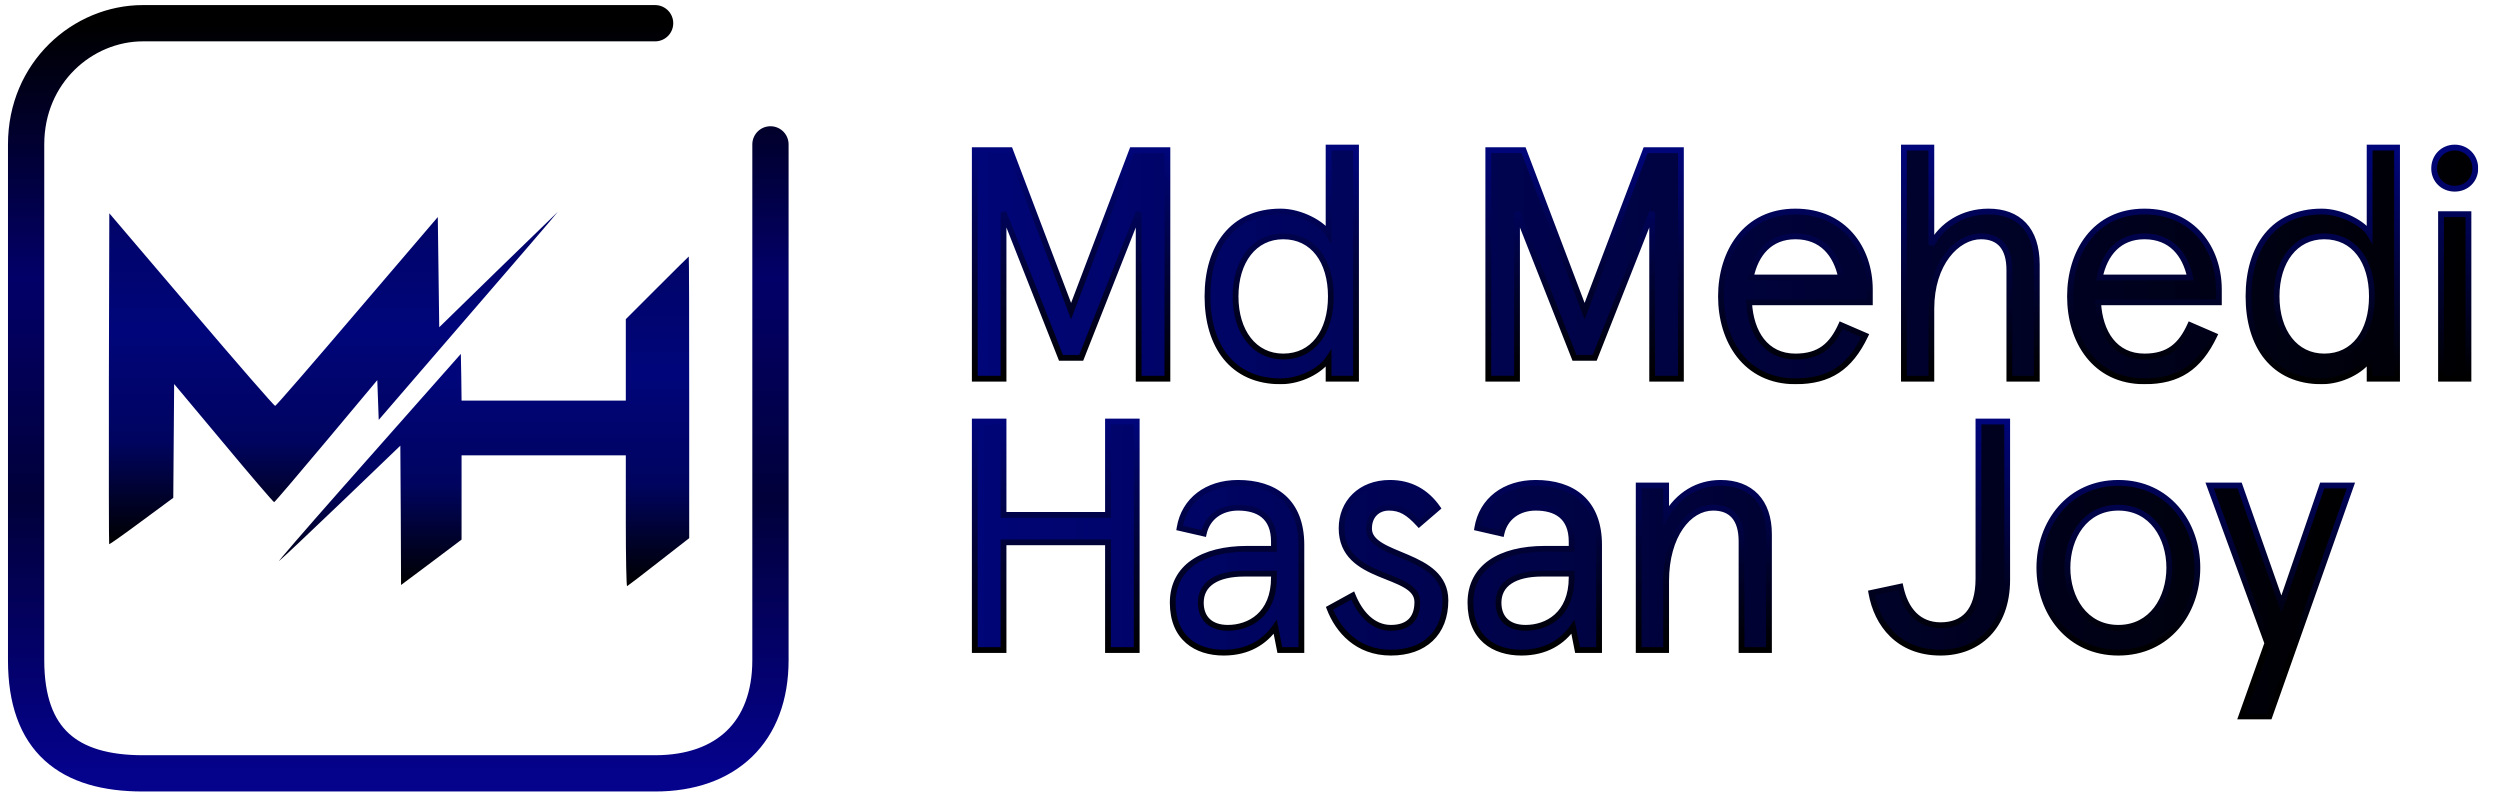 <svg xmlns="http://www.w3.org/2000/svg" width="1723" height="550" viewBox="0 0 1723 550" fill="none"><path d="M451.5 16H98.5C57 16 18 50 18 99.5V455C18 510.5 47.5 533 98.5 533H451.5C500.5 533 531 504.5 531 455V99.5" stroke="url(#paint0_linear_1_17)" stroke-width="25" stroke-linecap="round"></path><path d="M343.434 185.817L302.723 225.536L302.226 187.605L301.73 149.575L246.224 214.514C215.74 250.26 190.321 279.651 189.626 279.751C189.03 279.85 163.114 250.061 131.935 213.422L75.337 146.993L75.039 260.885C74.94 323.441 75.039 374.876 75.237 375.074C75.436 375.273 85.465 368.223 97.48 359.286L119.424 343.101L119.722 303.879L120.02 264.658L154.078 305.369C172.745 327.81 188.434 346.08 188.931 346.08C189.328 346.08 205.513 327.115 224.875 303.979L260.026 261.977L260.522 275.68L261.019 289.382L300.836 243.21C322.681 217.89 350.484 185.619 362.697 171.519C374.811 157.518 384.542 146 384.443 146C384.244 146.099 365.875 163.973 343.434 185.817Z" fill="url(#paint1_linear_1_17)"></path><path d="M452.857 198.428L431.31 219.975V248.075V276.077H374.712H318.114L317.915 259.991L317.617 243.905L299.248 264.658C289.119 276.176 260.026 308.943 234.706 337.64C209.385 366.336 190.42 388.28 192.505 386.493C194.69 384.805 214.35 366.137 236.195 345.285L275.913 307.156L276.211 355.215L276.41 403.174L297.262 387.585L318.114 371.896V342.902V313.809H374.712H431.31V359.087C431.31 384.408 431.707 404.167 432.204 403.969C432.7 403.77 442.431 396.323 453.949 387.287L475 370.903V273.793C475 220.471 474.901 176.781 474.702 176.781C474.603 176.781 464.773 186.512 452.857 198.428Z" fill="url(#paint2_linear_1_17)"></path><mask id="path-4-outside-1_1_17" maskUnits="userSpaceOnUse" x="669" y="99" width="1039" height="166" fill="black"><rect fill="white" x="669" y="99" width="1039" height="166"></rect><path d="M671.825 103.5H696.125L738.2 214.425L780.275 103.5H804.575V261H784.775V146.25L745.175 246.6H731.225L691.625 146.25V261H671.825V103.5ZM832.194 204.3C832.194 170.325 849.294 145.8 882.594 145.8C896.994 145.8 911.844 154.575 915.669 161.1V101.7H934.569V261H915.669V247.05C910.269 255.375 896.319 262.8 882.594 262.8C849.294 262.8 832.194 238.275 832.194 204.3ZM851.544 204.3C851.544 228.6 864.369 245.7 884.394 245.7C905.094 245.7 917.244 228.6 917.244 204.3C917.244 180 905.094 162.9 884.394 162.9C864.369 162.9 851.544 180 851.544 204.3ZM1025.73 103.5H1050.03L1092.11 214.425L1134.18 103.5H1158.48V261H1138.68V146.25L1099.08 246.6H1085.13L1045.53 146.25V261H1025.73V103.5ZM1288.7 199.575V208.35H1205.45C1206.57 229.275 1216.92 245.7 1237.4 245.7C1254.05 245.7 1262.6 238.05 1268.9 224.1L1285.55 231.3C1274.97 253.35 1260.8 262.8 1237.4 262.8C1202.97 262.8 1186.1 234.675 1186.1 204.3C1186.1 173.925 1202.97 145.8 1237.4 145.8C1270.92 145.8 1288.7 171.45 1288.7 199.575ZM1237.4 162.9C1219.85 162.9 1209.95 174.825 1206.57 191.25H1268.9C1265.52 175.05 1255.62 162.9 1237.4 162.9ZM1403.75 182.25V261H1384.85V186.075C1384.85 170.55 1377.88 162.9 1365.28 162.9C1348.63 162.9 1331.08 181.575 1331.08 212.85V261H1312.18V101.7H1331.08V168.75C1338.28 155.025 1352.9 145.8 1370.45 145.8C1391.15 145.8 1403.75 158.175 1403.75 182.25ZM1529.25 199.575V208.35H1446C1447.13 229.275 1457.48 245.7 1477.95 245.7C1494.6 245.7 1503.15 238.05 1509.45 224.1L1526.1 231.3C1515.53 253.35 1501.35 262.8 1477.95 262.8C1443.53 262.8 1426.65 234.675 1426.65 204.3C1426.65 173.925 1443.53 145.8 1477.95 145.8C1511.48 145.8 1529.25 171.45 1529.25 199.575ZM1477.95 162.9C1460.4 162.9 1450.5 174.825 1447.13 191.25H1509.45C1506.08 175.05 1496.18 162.9 1477.95 162.9ZM1549.67 204.3C1549.67 170.325 1566.77 145.8 1600.07 145.8C1614.47 145.8 1629.32 154.575 1633.15 161.1V101.7H1652.05V261H1633.15V247.05C1627.75 255.375 1613.8 262.8 1600.07 262.8C1566.77 262.8 1549.67 238.275 1549.67 204.3ZM1569.02 204.3C1569.02 228.6 1581.85 245.7 1601.87 245.7C1622.57 245.7 1634.72 228.6 1634.72 204.3C1634.72 180 1622.57 162.9 1601.87 162.9C1581.85 162.9 1569.02 180 1569.02 204.3ZM1682.35 147.6H1701.25V261H1682.35V147.6ZM1677.62 116.1C1677.62 108 1683.7 101.7 1691.8 101.7C1699.9 101.7 1705.97 108 1705.97 116.1C1705.97 123.975 1699.9 130.05 1691.8 130.05C1683.7 130.05 1677.62 123.975 1677.62 116.1Z"></path></mask><path d="M671.825 103.5H696.125L738.2 214.425L780.275 103.5H804.575V261H784.775V146.25L745.175 246.6H731.225L691.625 146.25V261H671.825V103.5ZM832.194 204.3C832.194 170.325 849.294 145.8 882.594 145.8C896.994 145.8 911.844 154.575 915.669 161.1V101.7H934.569V261H915.669V247.05C910.269 255.375 896.319 262.8 882.594 262.8C849.294 262.8 832.194 238.275 832.194 204.3ZM851.544 204.3C851.544 228.6 864.369 245.7 884.394 245.7C905.094 245.7 917.244 228.6 917.244 204.3C917.244 180 905.094 162.9 884.394 162.9C864.369 162.9 851.544 180 851.544 204.3ZM1025.73 103.5H1050.03L1092.11 214.425L1134.18 103.5H1158.48V261H1138.68V146.25L1099.08 246.6H1085.13L1045.53 146.25V261H1025.73V103.5ZM1288.7 199.575V208.35H1205.45C1206.57 229.275 1216.92 245.7 1237.4 245.7C1254.05 245.7 1262.6 238.05 1268.9 224.1L1285.55 231.3C1274.97 253.35 1260.8 262.8 1237.4 262.8C1202.97 262.8 1186.1 234.675 1186.1 204.3C1186.1 173.925 1202.97 145.8 1237.4 145.8C1270.92 145.8 1288.7 171.45 1288.7 199.575ZM1237.4 162.9C1219.85 162.9 1209.95 174.825 1206.57 191.25H1268.9C1265.52 175.05 1255.62 162.9 1237.4 162.9ZM1403.75 182.25V261H1384.85V186.075C1384.85 170.55 1377.88 162.9 1365.28 162.9C1348.63 162.9 1331.08 181.575 1331.08 212.85V261H1312.18V101.7H1331.08V168.75C1338.28 155.025 1352.9 145.8 1370.45 145.8C1391.15 145.8 1403.75 158.175 1403.75 182.25ZM1529.25 199.575V208.35H1446C1447.13 229.275 1457.48 245.7 1477.95 245.7C1494.6 245.7 1503.15 238.05 1509.45 224.1L1526.1 231.3C1515.53 253.35 1501.35 262.8 1477.95 262.8C1443.53 262.8 1426.65 234.675 1426.65 204.3C1426.65 173.925 1443.53 145.8 1477.95 145.8C1511.48 145.8 1529.25 171.45 1529.25 199.575ZM1477.95 162.9C1460.4 162.9 1450.5 174.825 1447.13 191.25H1509.45C1506.08 175.05 1496.18 162.9 1477.95 162.9ZM1549.67 204.3C1549.67 170.325 1566.77 145.8 1600.07 145.8C1614.47 145.8 1629.32 154.575 1633.15 161.1V101.7H1652.05V261H1633.15V247.05C1627.75 255.375 1613.8 262.8 1600.07 262.8C1566.77 262.8 1549.67 238.275 1549.67 204.3ZM1569.02 204.3C1569.02 228.6 1581.85 245.7 1601.87 245.7C1622.57 245.7 1634.72 228.6 1634.72 204.3C1634.72 180 1622.57 162.9 1601.87 162.9C1581.85 162.9 1569.02 180 1569.02 204.3ZM1682.35 147.6H1701.25V261H1682.35V147.6ZM1677.62 116.1C1677.62 108 1683.7 101.7 1691.8 101.7C1699.9 101.7 1705.97 108 1705.97 116.1C1705.97 123.975 1699.9 130.05 1691.8 130.05C1683.7 130.05 1677.62 123.975 1677.62 116.1Z" fill="url(#paint3_linear_1_17)"></path><path d="M671.825 103.5V101.5H669.825V103.5H671.825ZM696.125 103.5L697.995 102.791L697.505 101.5H696.125V103.5ZM738.2 214.425L736.33 215.134L738.2 220.064L740.07 215.134L738.2 214.425ZM780.275 103.5V101.5H778.895L778.405 102.791L780.275 103.5ZM804.575 103.5H806.575V101.5H804.575V103.5ZM804.575 261V263H806.575V261H804.575ZM784.775 261H782.775V263H784.775V261ZM784.775 146.25H786.775L782.915 145.516L784.775 146.25ZM745.175 246.6V248.6H746.536L747.035 247.334L745.175 246.6ZM731.225 246.6L729.365 247.334L729.864 248.6H731.225V246.6ZM691.625 146.25L693.485 145.516L689.625 146.25H691.625ZM691.625 261V263H693.625V261H691.625ZM671.825 261H669.825V263H671.825V261ZM671.825 105.5H696.125V101.5H671.825V105.5ZM694.255 104.209L736.33 215.134L740.07 213.716L697.995 102.791L694.255 104.209ZM740.07 215.134L782.145 104.209L778.405 102.791L736.33 213.716L740.07 215.134ZM780.275 105.5H804.575V101.5H780.275V105.5ZM802.575 103.5V261H806.575V103.5H802.575ZM804.575 259H784.775V263H804.575V259ZM786.775 261V146.25H782.775V261H786.775ZM782.915 145.516L743.315 245.866L747.035 247.334L786.635 146.984L782.915 145.516ZM745.175 244.6H731.225V248.6H745.175V244.6ZM733.085 245.866L693.485 145.516L689.765 146.984L729.365 247.334L733.085 245.866ZM689.625 146.25V261H693.625V146.25H689.625ZM691.625 259H671.825V263H691.625V259ZM673.825 261V103.5H669.825V261H673.825ZM915.669 161.1L913.943 162.111L917.669 168.467V161.1H915.669ZM915.669 101.7V99.7H913.669V101.7H915.669ZM934.569 101.7H936.569V99.7H934.569V101.7ZM934.569 261V263H936.569V261H934.569ZM915.669 261H913.669V263H915.669V261ZM915.669 247.05H917.669V240.291L913.991 245.962L915.669 247.05ZM834.194 204.3C834.194 187.621 838.393 173.491 846.458 163.571C854.477 153.707 866.482 147.8 882.594 147.8V143.8C865.405 143.8 852.21 150.155 843.354 161.048C834.544 171.884 830.194 187.004 830.194 204.3H834.194ZM882.594 147.8C889.412 147.8 896.417 149.886 902.199 152.79C908.051 155.73 912.317 159.337 913.943 162.111L917.394 160.089C915.196 156.338 910.124 152.295 903.995 149.216C897.796 146.102 890.176 143.8 882.594 143.8V147.8ZM917.669 161.1V101.7H913.669V161.1H917.669ZM915.669 103.7H934.569V99.7H915.669V103.7ZM932.569 101.7V261H936.569V101.7H932.569ZM934.569 259H915.669V263H934.569V259ZM917.669 261V247.05H913.669V261H917.669ZM913.991 245.962C911.544 249.734 907.033 253.462 901.369 256.253C895.728 259.033 889.11 260.8 882.594 260.8V264.8C889.802 264.8 897.022 262.855 903.137 259.841C909.23 256.838 914.394 252.691 917.347 248.138L913.991 245.962ZM882.594 260.8C866.482 260.8 854.477 254.893 846.458 245.029C838.393 235.109 834.194 220.979 834.194 204.3H830.194C830.194 221.596 834.544 236.716 843.354 247.552C852.21 258.445 865.405 264.8 882.594 264.8V260.8ZM849.544 204.3C849.544 216.782 852.836 227.599 858.883 235.343C864.963 243.131 873.752 247.7 884.394 247.7V243.7C875.01 243.7 867.374 239.719 862.036 232.882C856.664 226.001 853.544 216.118 853.544 204.3H849.544ZM884.394 247.7C895.358 247.7 904.159 243.142 910.166 235.332C916.132 227.577 919.244 216.758 919.244 204.3H915.244C915.244 216.142 912.281 226.023 906.996 232.893C901.754 239.708 894.13 243.7 884.394 243.7V247.7ZM919.244 204.3C919.244 191.842 916.132 181.023 910.166 173.268C904.159 165.458 895.358 160.9 884.394 160.9V164.9C894.13 164.9 901.754 168.892 906.996 175.707C912.281 182.577 915.244 192.458 915.244 204.3H919.244ZM884.394 160.9C873.752 160.9 864.963 165.469 858.883 173.257C852.836 181.001 849.544 191.818 849.544 204.3H853.544C853.544 192.482 856.664 182.599 862.036 175.718C867.374 168.881 875.01 164.9 884.394 164.9V160.9ZM1025.73 103.5V101.5H1023.73V103.5H1025.73ZM1050.03 103.5L1051.9 102.791L1051.41 101.5H1050.03V103.5ZM1092.11 214.425L1090.24 215.134L1092.11 220.064L1093.98 215.134L1092.11 214.425ZM1134.18 103.5V101.5H1132.8L1132.31 102.791L1134.18 103.5ZM1158.48 103.5H1160.48V101.5H1158.48V103.5ZM1158.48 261V263H1160.48V261H1158.48ZM1138.68 261H1136.68V263H1138.68V261ZM1138.68 146.25H1140.68L1136.82 145.516L1138.68 146.25ZM1099.08 246.6V248.6H1100.44L1100.94 247.334L1099.08 246.6ZM1085.13 246.6L1083.27 247.334L1083.77 248.6H1085.13V246.6ZM1045.53 146.25L1047.39 145.516L1043.53 146.25H1045.53ZM1045.53 261V263H1047.53V261H1045.53ZM1025.73 261H1023.73V263H1025.73V261ZM1025.73 105.5H1050.03V101.5H1025.73V105.5ZM1048.16 104.209L1090.24 215.134L1093.98 213.716L1051.9 102.791L1048.16 104.209ZM1093.98 215.134L1136.05 104.209L1132.31 102.791L1090.24 213.716L1093.98 215.134ZM1134.18 105.5H1158.48V101.5H1134.18V105.5ZM1156.48 103.5V261H1160.48V103.5H1156.48ZM1158.48 259H1138.68V263H1158.48V259ZM1140.68 261V146.25H1136.68V261H1140.68ZM1136.82 145.516L1097.22 245.866L1100.94 247.334L1140.54 146.984L1136.82 145.516ZM1099.08 244.6H1085.13V248.6H1099.08V244.6ZM1086.99 245.866L1047.39 145.516L1043.67 146.984L1083.27 247.334L1086.99 245.866ZM1043.53 146.25V261H1047.53V146.25H1043.53ZM1045.53 259H1025.73V263H1045.53V259ZM1027.73 261V103.5H1023.73V261H1027.73ZM1288.7 208.35V210.35H1290.7V208.35H1288.7ZM1205.45 208.35V206.35H1203.34L1203.45 208.457L1205.45 208.35ZM1268.9 224.1L1269.69 222.264L1267.89 221.483L1267.08 223.277L1268.9 224.1ZM1285.55 231.3L1287.35 232.165L1288.25 230.29L1286.34 229.464L1285.55 231.3ZM1206.57 191.25L1204.62 190.847L1204.12 193.25H1206.57V191.25ZM1268.9 191.25V193.25H1271.36L1270.86 190.842L1268.9 191.25ZM1286.7 199.575V208.35H1290.7V199.575H1286.7ZM1288.7 206.35H1205.45V210.35H1288.7V206.35ZM1203.45 208.457C1204.03 219.188 1206.98 228.966 1212.6 236.108C1218.27 243.318 1226.56 247.7 1237.4 247.7V243.7C1227.77 243.7 1220.64 239.87 1215.74 233.635C1210.78 227.334 1207.99 218.437 1207.45 208.243L1203.45 208.457ZM1237.4 247.7C1246.05 247.7 1252.79 245.707 1258.21 241.746C1263.6 237.808 1267.5 232.065 1270.72 224.923L1267.08 223.277C1264 230.085 1260.47 235.142 1255.85 238.516C1251.26 241.868 1245.4 243.7 1237.4 243.7V247.7ZM1268.11 225.936L1284.76 233.136L1286.34 229.464L1269.69 222.264L1268.11 225.936ZM1283.75 230.435C1278.56 241.253 1272.58 248.791 1265.19 253.647C1257.81 258.496 1248.82 260.8 1237.4 260.8V264.8C1249.37 264.8 1259.18 262.379 1267.38 256.99C1275.57 251.609 1281.97 243.397 1287.35 232.165L1283.75 230.435ZM1237.4 260.8C1220.8 260.8 1208.55 254.048 1200.41 243.704C1192.23 233.303 1188.1 219.145 1188.1 204.3H1184.1C1184.1 219.83 1188.41 234.922 1197.27 246.178C1206.17 257.49 1219.58 264.8 1237.4 264.8V260.8ZM1188.1 204.3C1188.1 189.455 1192.23 175.297 1200.41 164.896C1208.55 154.552 1220.8 147.8 1237.4 147.8V143.8C1219.58 143.8 1206.17 151.11 1197.27 162.422C1188.41 173.678 1184.1 188.77 1184.1 204.3H1188.1ZM1237.4 147.8C1253.61 147.8 1265.87 153.98 1274.11 163.453C1282.38 172.963 1286.7 185.918 1286.7 199.575H1290.7C1290.7 185.107 1286.13 171.175 1277.13 160.828C1268.1 150.445 1254.72 143.8 1237.4 143.8V147.8ZM1237.4 160.9C1228.13 160.9 1220.75 164.068 1215.26 169.494C1209.82 174.882 1206.36 182.37 1204.62 190.847L1208.53 191.653C1210.17 183.705 1213.34 177.018 1218.08 172.338C1222.77 167.695 1229.12 164.9 1237.4 164.9V160.9ZM1206.57 193.25H1268.9V189.25H1206.57V193.25ZM1270.86 190.842C1269.11 182.477 1265.65 174.987 1260.12 169.57C1254.54 164.117 1247 160.9 1237.4 160.9V164.9C1246.03 164.9 1252.54 167.758 1257.32 172.43C1262.13 177.138 1265.31 183.823 1266.94 191.658L1270.86 190.842ZM1403.75 261V263H1405.75V261H1403.75ZM1384.85 261H1382.85V263H1384.85V261ZM1331.08 261V263H1333.08V261H1331.08ZM1312.18 261H1310.18V263H1312.18V261ZM1312.18 101.7V99.7H1310.18V101.7H1312.18ZM1331.08 101.7H1333.08V99.7H1331.08V101.7ZM1331.08 168.75H1329.08L1332.85 169.679L1331.08 168.75ZM1401.75 182.25V261H1405.75V182.25H1401.75ZM1403.75 259H1384.85V263H1403.75V259ZM1386.85 261V186.075H1382.85V261H1386.85ZM1386.85 186.075C1386.85 178.052 1385.06 171.713 1381.31 167.36C1377.51 162.955 1372 160.9 1365.28 160.9V164.9C1371.16 164.9 1375.43 166.67 1378.28 169.971C1381.16 173.324 1382.85 178.573 1382.85 186.075H1386.85ZM1365.28 160.9C1347.04 160.9 1329.08 181.031 1329.08 212.85H1333.08C1333.08 182.119 1350.22 164.9 1365.28 164.9V160.9ZM1329.08 212.85V261H1333.08V212.85H1329.08ZM1331.08 259H1312.18V263H1331.08V259ZM1314.18 261V101.7H1310.18V261H1314.18ZM1312.18 103.7H1331.08V99.7H1312.18V103.7ZM1329.08 101.7V168.75H1333.08V101.7H1329.08ZM1332.85 169.679C1339.69 156.63 1353.63 147.8 1370.45 147.8V143.8C1352.18 143.8 1336.86 153.42 1329.31 167.821L1332.85 169.679ZM1370.45 147.8C1380.4 147.8 1388.14 150.763 1393.41 156.367C1398.69 161.987 1401.75 170.544 1401.75 182.25H1405.75C1405.75 169.881 1402.51 160.213 1396.32 153.627C1390.12 147.024 1381.21 143.8 1370.45 143.8V147.8ZM1529.25 208.35V210.35H1531.25V208.35H1529.25ZM1446 208.35V206.35H1443.89L1444 208.457L1446 208.35ZM1509.45 224.1L1510.24 222.264L1508.44 221.483L1507.63 223.277L1509.45 224.1ZM1526.1 231.3L1527.9 232.165L1528.8 230.29L1526.89 229.464L1526.1 231.3ZM1447.13 191.25L1445.17 190.847L1444.67 193.25H1447.13V191.25ZM1509.45 191.25V193.25H1511.91L1511.41 190.842L1509.45 191.25ZM1527.25 199.575V208.35H1531.25V199.575H1527.25ZM1529.25 206.35H1446V210.35H1529.25V206.35ZM1444 208.457C1444.58 219.188 1447.53 228.966 1453.15 236.108C1458.82 243.318 1467.11 247.7 1477.95 247.7V243.7C1468.32 243.7 1461.2 239.87 1456.29 233.635C1451.33 227.334 1448.55 218.437 1448 208.243L1444 208.457ZM1477.95 247.7C1486.6 247.7 1493.34 245.707 1498.76 241.746C1504.15 237.808 1508.05 232.065 1511.27 224.923L1507.63 223.277C1504.55 230.085 1501.02 235.142 1496.4 238.516C1491.81 241.868 1485.95 243.7 1477.95 243.7V247.7ZM1508.66 225.936L1525.31 233.136L1526.89 229.464L1510.24 222.264L1508.66 225.936ZM1524.3 230.435C1519.11 241.253 1513.13 248.791 1505.74 253.647C1498.36 258.496 1489.38 260.8 1477.95 260.8V264.8C1489.93 264.8 1499.73 262.379 1507.93 256.99C1516.12 251.609 1522.52 243.397 1527.9 232.165L1524.3 230.435ZM1477.95 260.8C1461.35 260.8 1449.1 254.048 1440.96 243.704C1432.78 233.303 1428.65 219.145 1428.65 204.3H1424.65C1424.65 219.83 1428.96 234.922 1437.82 246.178C1446.72 257.49 1460.13 264.8 1477.95 264.8V260.8ZM1428.65 204.3C1428.65 189.455 1432.78 175.297 1440.96 164.896C1449.1 154.552 1461.35 147.8 1477.95 147.8V143.8C1460.13 143.8 1446.72 151.11 1437.82 162.422C1428.96 173.678 1424.65 188.77 1424.65 204.3H1428.65ZM1477.95 147.8C1494.16 147.8 1506.42 153.98 1514.66 163.453C1522.93 172.963 1527.25 185.918 1527.25 199.575H1531.25C1531.25 185.107 1526.68 171.175 1517.68 160.828C1508.65 150.445 1495.27 143.8 1477.95 143.8V147.8ZM1477.95 160.9C1468.68 160.9 1461.3 164.068 1455.82 169.494C1450.37 174.882 1446.91 182.37 1445.17 190.847L1449.08 191.653C1450.72 183.705 1453.9 177.018 1458.63 172.338C1463.32 167.695 1469.67 164.9 1477.95 164.9V160.9ZM1447.13 193.25H1509.45V189.25H1447.13V193.25ZM1511.41 190.842C1509.67 182.477 1506.21 174.987 1500.67 169.57C1495.09 164.117 1487.55 160.9 1477.95 160.9V164.9C1486.58 164.9 1493.1 167.758 1497.87 172.43C1502.68 177.138 1505.86 183.823 1507.49 191.658L1511.41 190.842ZM1633.15 161.1L1631.42 162.111L1635.15 168.467V161.1H1633.15ZM1633.15 101.7V99.7H1631.15V101.7H1633.15ZM1652.05 101.7H1654.05V99.7H1652.05V101.7ZM1652.05 261V263H1654.05V261H1652.05ZM1633.15 261H1631.15V263H1633.15V261ZM1633.15 247.05H1635.15V240.291L1631.47 245.962L1633.15 247.05ZM1551.67 204.3C1551.67 187.621 1555.87 173.491 1563.94 163.571C1571.96 153.707 1583.96 147.8 1600.07 147.8V143.8C1582.88 143.8 1569.69 150.155 1560.83 161.048C1552.02 171.884 1547.67 187.004 1547.67 204.3H1551.67ZM1600.07 147.8C1606.89 147.8 1613.9 149.886 1619.68 152.79C1625.53 155.73 1629.8 159.337 1631.42 162.111L1634.87 160.089C1632.68 156.338 1627.6 152.295 1621.47 149.216C1615.28 146.102 1607.65 143.8 1600.07 143.8V147.8ZM1635.15 161.1V101.7H1631.15V161.1H1635.15ZM1633.15 103.7H1652.05V99.7H1633.15V103.7ZM1650.05 101.7V261H1654.05V101.7H1650.05ZM1652.05 259H1633.15V263H1652.05V259ZM1635.15 261V247.05H1631.15V261H1635.15ZM1631.47 245.962C1629.02 249.734 1624.51 253.462 1618.85 256.253C1613.21 259.033 1606.59 260.8 1600.07 260.8V264.8C1607.28 264.8 1614.5 262.855 1620.62 259.841C1626.71 256.838 1631.87 252.691 1634.83 248.138L1631.47 245.962ZM1600.07 260.8C1583.96 260.8 1571.96 254.893 1563.94 245.029C1555.87 235.109 1551.67 220.979 1551.67 204.3H1547.67C1547.67 221.596 1552.02 236.716 1560.83 247.552C1569.69 258.445 1582.88 264.8 1600.07 264.8V260.8ZM1567.02 204.3C1567.02 216.782 1570.32 227.599 1576.36 235.343C1582.44 243.131 1591.23 247.7 1601.87 247.7V243.7C1592.49 243.7 1584.85 239.719 1579.52 232.882C1574.14 226.001 1571.02 216.118 1571.02 204.3H1567.02ZM1601.87 247.7C1612.84 247.7 1621.64 243.142 1627.65 235.332C1633.61 227.577 1636.72 216.758 1636.72 204.3H1632.72C1632.72 216.142 1629.76 226.023 1624.48 232.893C1619.23 239.708 1611.61 243.7 1601.87 243.7V247.7ZM1636.72 204.3C1636.72 191.842 1633.61 181.023 1627.65 173.268C1621.64 165.458 1612.84 160.9 1601.87 160.9V164.9C1611.61 164.9 1619.23 168.892 1624.48 175.707C1629.76 182.577 1632.72 192.458 1632.72 204.3H1636.72ZM1601.87 160.9C1591.23 160.9 1582.44 165.469 1576.36 173.257C1570.32 181.001 1567.02 191.818 1567.02 204.3H1571.02C1571.02 192.482 1574.14 182.599 1579.52 175.718C1584.85 168.881 1592.49 164.9 1601.87 164.9V160.9ZM1682.35 147.6V145.6H1680.35V147.6H1682.35ZM1701.25 147.6H1703.25V145.6H1701.25V147.6ZM1701.25 261V263H1703.25V261H1701.25ZM1682.35 261H1680.35V263H1682.35V261ZM1682.35 149.6H1701.25V145.6H1682.35V149.6ZM1699.25 147.6V261H1703.25V147.6H1699.25ZM1701.25 259H1682.35V263H1701.25V259ZM1684.35 261V147.6H1680.35V261H1684.35ZM1679.62 116.1C1679.62 109.063 1684.84 103.7 1691.8 103.7V99.7C1682.55 99.7 1675.62 106.937 1675.62 116.1H1679.62ZM1691.8 103.7C1698.75 103.7 1703.97 109.063 1703.97 116.1H1707.97C1707.97 106.937 1701.04 99.7 1691.8 99.7V103.7ZM1703.97 116.1C1703.97 122.849 1698.82 128.05 1691.8 128.05V132.05C1700.98 132.05 1707.97 125.101 1707.97 116.1H1703.97ZM1691.8 128.05C1684.78 128.05 1679.62 122.849 1679.62 116.1H1675.62C1675.62 125.101 1682.62 132.05 1691.8 132.05V128.05Z" fill="url(#paint4_linear_1_17)" mask="url(#path-4-outside-1_1_17)"></path><mask id="path-6-outside-2_1_17" maskUnits="userSpaceOnUse" x="669" y="288" width="955" height="208" fill="black"><rect fill="white" x="669" y="288" width="955" height="208"></rect><path d="M763.625 290.5H783.425V448H763.625V373.75H691.625V448H671.825V290.5H691.625V354.85H763.625V290.5ZM827.604 415.375C827.604 426.175 834.354 432.7 846.279 432.7C860.904 432.7 878.004 423.7 878.004 398.05V395.35H857.754C838.404 395.35 827.604 402.55 827.604 415.375ZM896.904 375.55V448H882.054L878.904 432.025C871.704 442.375 860.229 449.8 843.354 449.8C824.454 449.8 808.254 439.675 808.254 415.375C808.254 391.075 828.504 378.25 859.554 378.25H878.004V373.3C878.004 355.75 866.979 349.9 853.254 349.9C841.554 349.9 832.104 356.425 829.629 367.675L812.979 363.85C816.129 344.725 831.879 332.8 853.254 332.8C878.229 332.8 896.904 345.4 896.904 375.55ZM957.934 332.8C971.884 332.8 982.909 338.875 990.784 350.125L977.959 361.15C970.534 353.05 965.134 349.9 957.259 349.9C949.609 349.9 943.534 355.075 943.534 364.3C943.534 384.775 996.184 380.5 996.184 413.8C996.184 436.525 981.559 449.8 958.609 449.8C935.434 449.8 922.159 434.5 916.309 419.2L932.284 410.425C937.234 422.575 946.009 432.7 958.609 432.7C970.084 432.7 976.834 426.85 976.834 414.925C976.834 393.775 924.634 400.975 924.634 364.075C924.634 346.525 937.459 332.8 957.934 332.8ZM1032.78 415.375C1032.78 426.175 1039.53 432.7 1051.45 432.7C1066.08 432.7 1083.18 423.7 1083.18 398.05V395.35H1062.93C1043.58 395.35 1032.78 402.55 1032.78 415.375ZM1102.08 375.55V448H1087.23L1084.08 432.025C1076.88 442.375 1065.4 449.8 1048.53 449.8C1029.63 449.8 1013.43 439.675 1013.43 415.375C1013.43 391.075 1033.68 378.25 1064.73 378.25H1083.18V373.3C1083.18 355.75 1072.15 349.9 1058.43 349.9C1046.73 349.9 1037.28 356.425 1034.8 367.675L1018.15 363.85C1021.3 344.725 1037.05 332.8 1058.43 332.8C1083.4 332.8 1102.08 345.4 1102.08 375.55ZM1219.17 368.125V448H1200.27V373.075C1200.27 357.55 1193.29 349.9 1180.69 349.9C1163.82 349.9 1148.29 369.025 1148.29 400.525V448H1129.39V334.6H1148.29V355.525C1156.62 340.9 1170.12 332.8 1185.87 332.8C1206.57 332.8 1219.17 345.625 1219.17 368.125ZM1363.55 398.725V290.5H1383.35V399.625C1383.35 432.025 1363.33 449.8 1337.45 449.8C1308.43 449.8 1293.58 430.225 1289.75 408.625L1309.78 404.35C1313.15 420.55 1322.38 430.9 1337.45 430.9C1352.98 430.9 1363.55 421.675 1363.55 398.725ZM1405.53 391.3C1405.53 360.475 1426.01 332.8 1459.98 332.8C1493.96 332.8 1514.43 360.475 1514.43 391.3C1514.43 422.125 1493.96 449.8 1459.98 449.8C1426.01 449.8 1405.53 422.125 1405.53 391.3ZM1424.88 391.3C1424.88 412.225 1436.81 432.7 1459.98 432.7C1483.16 432.7 1495.08 412.225 1495.08 391.3C1495.08 370.375 1483.16 349.9 1459.98 349.9C1436.81 349.9 1424.88 370.375 1424.88 391.3ZM1600.48 334.6H1620.28L1564.03 493.9H1544.68L1562.68 443.275L1522.86 334.6H1543.56L1572.36 416.5L1600.48 334.6Z"></path></mask><path d="M763.625 290.5H783.425V448H763.625V373.75H691.625V448H671.825V290.5H691.625V354.85H763.625V290.5ZM827.604 415.375C827.604 426.175 834.354 432.7 846.279 432.7C860.904 432.7 878.004 423.7 878.004 398.05V395.35H857.754C838.404 395.35 827.604 402.55 827.604 415.375ZM896.904 375.55V448H882.054L878.904 432.025C871.704 442.375 860.229 449.8 843.354 449.8C824.454 449.8 808.254 439.675 808.254 415.375C808.254 391.075 828.504 378.25 859.554 378.25H878.004V373.3C878.004 355.75 866.979 349.9 853.254 349.9C841.554 349.9 832.104 356.425 829.629 367.675L812.979 363.85C816.129 344.725 831.879 332.8 853.254 332.8C878.229 332.8 896.904 345.4 896.904 375.55ZM957.934 332.8C971.884 332.8 982.909 338.875 990.784 350.125L977.959 361.15C970.534 353.05 965.134 349.9 957.259 349.9C949.609 349.9 943.534 355.075 943.534 364.3C943.534 384.775 996.184 380.5 996.184 413.8C996.184 436.525 981.559 449.8 958.609 449.8C935.434 449.8 922.159 434.5 916.309 419.2L932.284 410.425C937.234 422.575 946.009 432.7 958.609 432.7C970.084 432.7 976.834 426.85 976.834 414.925C976.834 393.775 924.634 400.975 924.634 364.075C924.634 346.525 937.459 332.8 957.934 332.8ZM1032.78 415.375C1032.78 426.175 1039.53 432.7 1051.45 432.7C1066.08 432.7 1083.18 423.7 1083.18 398.05V395.35H1062.93C1043.58 395.35 1032.78 402.55 1032.78 415.375ZM1102.08 375.55V448H1087.23L1084.08 432.025C1076.88 442.375 1065.4 449.8 1048.53 449.8C1029.63 449.8 1013.43 439.675 1013.43 415.375C1013.43 391.075 1033.68 378.25 1064.73 378.25H1083.18V373.3C1083.18 355.75 1072.15 349.9 1058.43 349.9C1046.73 349.9 1037.28 356.425 1034.8 367.675L1018.15 363.85C1021.3 344.725 1037.05 332.8 1058.43 332.8C1083.4 332.8 1102.08 345.4 1102.08 375.55ZM1219.17 368.125V448H1200.27V373.075C1200.27 357.55 1193.29 349.9 1180.69 349.9C1163.82 349.9 1148.29 369.025 1148.29 400.525V448H1129.39V334.6H1148.29V355.525C1156.62 340.9 1170.12 332.8 1185.87 332.8C1206.57 332.8 1219.17 345.625 1219.17 368.125ZM1363.55 398.725V290.5H1383.35V399.625C1383.35 432.025 1363.33 449.8 1337.45 449.8C1308.43 449.8 1293.58 430.225 1289.75 408.625L1309.78 404.35C1313.15 420.55 1322.38 430.9 1337.45 430.9C1352.98 430.9 1363.55 421.675 1363.55 398.725ZM1405.53 391.3C1405.53 360.475 1426.01 332.8 1459.98 332.8C1493.96 332.8 1514.43 360.475 1514.43 391.3C1514.43 422.125 1493.96 449.8 1459.98 449.8C1426.01 449.8 1405.53 422.125 1405.53 391.3ZM1424.88 391.3C1424.88 412.225 1436.81 432.7 1459.98 432.7C1483.16 432.7 1495.08 412.225 1495.08 391.3C1495.08 370.375 1483.16 349.9 1459.98 349.9C1436.81 349.9 1424.88 370.375 1424.88 391.3ZM1600.48 334.6H1620.28L1564.03 493.9H1544.68L1562.68 443.275L1522.86 334.6H1543.56L1572.36 416.5L1600.48 334.6Z" fill="url(#paint5_linear_1_17)"></path><path d="M763.625 290.5V288.5H761.625V290.5H763.625ZM783.425 290.5H785.425V288.5H783.425V290.5ZM783.425 448V450H785.425V448H783.425ZM763.625 448H761.625V450H763.625V448ZM763.625 373.75H765.625V371.75H763.625V373.75ZM691.625 373.75V371.75H689.625V373.75H691.625ZM691.625 448V450H693.625V448H691.625ZM671.825 448H669.825V450H671.825V448ZM671.825 290.5V288.5H669.825V290.5H671.825ZM691.625 290.5H693.625V288.5H691.625V290.5ZM691.625 354.85H689.625V356.85H691.625V354.85ZM763.625 354.85V356.85H765.625V354.85H763.625ZM763.625 292.5H783.425V288.5H763.625V292.5ZM781.425 290.5V448H785.425V290.5H781.425ZM783.425 446H763.625V450H783.425V446ZM765.625 448V373.75H761.625V448H765.625ZM763.625 371.75H691.625V375.75H763.625V371.75ZM689.625 373.75V448H693.625V373.75H689.625ZM691.625 446H671.825V450H691.625V446ZM673.825 448V290.5H669.825V448H673.825ZM671.825 292.5H691.625V288.5H671.825V292.5ZM689.625 290.5V354.85H693.625V290.5H689.625ZM691.625 356.85H763.625V352.85H691.625V356.85ZM765.625 354.85V290.5H761.625V354.85H765.625ZM878.004 395.35H880.004V393.35H878.004V395.35ZM896.904 448V450H898.904V448H896.904ZM882.054 448L880.092 448.387L880.41 450H882.054V448ZM878.904 432.025L880.866 431.638L879.954 427.013L877.262 430.883L878.904 432.025ZM878.004 378.25V380.25H880.004V378.25H878.004ZM829.629 367.675L829.181 369.624L831.149 370.076L831.582 368.105L829.629 367.675ZM812.979 363.85L811.006 363.525L810.7 365.379L812.531 365.799L812.979 363.85ZM825.604 415.375C825.604 421.201 827.436 426.108 831.101 429.546C834.75 432.969 839.963 434.7 846.279 434.7V430.7C840.67 430.7 836.546 429.169 833.838 426.629C831.147 424.104 829.604 420.349 829.604 415.375H825.604ZM846.279 434.7C853.973 434.7 862.414 432.336 868.959 426.485C875.55 420.592 880.004 411.353 880.004 398.05H876.004C876.004 410.397 871.908 418.483 866.293 423.503C860.631 428.564 853.21 430.7 846.279 430.7V434.7ZM880.004 398.05V395.35H876.004V398.05H880.004ZM878.004 393.35H857.754V397.35H878.004V393.35ZM857.754 393.35C847.879 393.35 839.893 395.179 834.316 398.888C828.628 402.669 825.604 408.306 825.604 415.375H829.604C829.604 409.619 831.98 405.244 836.53 402.219C841.19 399.121 848.279 397.35 857.754 397.35V393.35ZM894.904 375.55V448H898.904V375.55H894.904ZM896.904 446H882.054V450H896.904V446ZM884.016 447.613L880.866 431.638L876.942 432.412L880.092 448.387L884.016 447.613ZM877.262 430.883C870.418 440.721 859.543 447.8 843.354 447.8V451.8C860.915 451.8 872.99 444.029 880.546 433.167L877.262 430.883ZM843.354 447.8C834.236 447.8 825.977 445.357 820.028 440.19C814.125 435.064 810.254 427.049 810.254 415.375H806.254C806.254 428.001 810.483 437.198 817.405 443.21C824.281 449.181 833.572 451.8 843.354 451.8V447.8ZM810.254 415.375C810.254 403.865 815.008 395.202 823.405 389.34C831.894 383.414 844.264 380.25 859.554 380.25V376.25C843.795 376.25 830.514 379.499 821.116 386.06C811.625 392.685 806.254 402.585 806.254 415.375H810.254ZM859.554 380.25H878.004V376.25H859.554V380.25ZM880.004 378.25V373.3H876.004V378.25H880.004ZM880.004 373.3C880.004 364.081 877.087 357.596 872.042 353.47C867.071 349.406 860.354 347.9 853.254 347.9V351.9C859.879 351.9 865.537 353.319 869.51 356.567C873.408 359.754 876.004 364.969 876.004 373.3H880.004ZM853.254 347.9C840.768 347.9 830.384 354.937 827.676 367.245L831.582 368.105C833.825 357.913 842.34 351.9 853.254 351.9V347.9ZM830.077 365.726L813.427 361.901L812.531 365.799L829.181 369.624L830.077 365.726ZM814.953 364.175C817.916 346.182 832.68 334.8 853.254 334.8V330.8C831.078 330.8 814.342 343.268 811.006 363.525L814.953 364.175ZM853.254 334.8C865.433 334.8 875.808 337.873 883.117 344.364C890.384 350.818 894.904 360.905 894.904 375.55H898.904C898.904 360.045 894.086 348.757 885.773 341.373C877.5 334.027 866.05 330.8 853.254 330.8V334.8ZM990.784 350.125L992.087 351.642L993.46 350.461L992.422 348.978L990.784 350.125ZM977.959 361.15L976.484 362.501L977.793 363.929L979.262 362.667L977.959 361.15ZM916.309 419.2L915.346 417.447L913.818 418.286L914.44 419.914L916.309 419.2ZM932.284 410.425L934.136 409.67L933.289 407.591L931.321 408.672L932.284 410.425ZM957.934 334.8C971.201 334.8 981.627 340.532 989.145 351.272L992.422 348.978C984.19 337.218 972.566 330.8 957.934 330.8V334.8ZM989.48 348.608L976.655 359.633L979.262 362.667L992.087 351.642L989.48 348.608ZM979.433 359.799C975.661 355.683 972.283 352.689 968.743 350.736C965.155 348.756 961.498 347.9 957.259 347.9V351.9C960.894 351.9 963.875 352.619 966.811 354.239C969.797 355.886 972.832 358.517 976.484 362.501L979.433 359.799ZM957.259 347.9C952.98 347.9 949.019 349.353 946.121 352.218C943.213 355.093 941.534 359.233 941.534 364.3H945.534C945.534 360.142 946.892 357.082 948.933 355.063C950.985 353.034 953.887 351.9 957.259 351.9V347.9ZM941.534 364.3C941.534 370.477 945.58 374.575 950.722 377.699C955.818 380.795 962.647 383.32 969.069 386.078C975.633 388.897 981.931 392.013 986.593 396.359C991.174 400.63 994.184 406.096 994.184 413.8H998.184C998.184 404.854 994.612 398.366 989.321 393.434C984.111 388.576 977.247 385.237 970.648 382.403C963.907 379.508 957.575 377.182 952.799 374.28C948.069 371.406 945.534 368.36 945.534 364.3H941.534ZM994.184 413.8C994.184 424.72 990.682 433.154 984.629 438.868C978.562 444.595 969.705 447.8 958.609 447.8V451.8C970.462 451.8 980.393 448.367 987.375 441.776C994.373 435.171 998.184 425.605 998.184 413.8H994.184ZM958.609 447.8C936.528 447.8 923.838 433.293 918.177 418.486L914.44 419.914C920.479 435.707 934.34 451.8 958.609 451.8V447.8ZM917.271 420.953L933.246 412.178L931.321 408.672L915.346 417.447L917.271 420.953ZM930.431 411.18C935.482 423.576 944.76 434.7 958.609 434.7V430.7C947.257 430.7 938.985 421.574 934.136 409.67L930.431 411.18ZM958.609 434.7C964.663 434.7 969.785 433.156 973.399 429.737C977.031 426.301 978.834 421.262 978.834 414.925H974.834C974.834 420.513 973.261 424.362 970.65 426.831C968.02 429.319 964.029 430.7 958.609 430.7V434.7ZM978.834 414.925C978.834 408.588 974.83 404.542 969.691 401.522C964.642 398.555 957.836 396.208 951.505 393.561C945.017 390.848 938.8 387.748 934.197 383.192C929.673 378.713 926.634 372.752 926.634 364.075H922.634C922.634 373.848 926.119 380.824 931.383 386.035C936.568 391.167 943.4 394.508 949.962 397.251C956.681 400.061 962.926 402.186 967.664 404.97C972.312 407.702 974.834 410.687 974.834 414.925H978.834ZM926.634 364.075C926.634 355.799 929.65 348.509 935.002 343.288C940.352 338.069 948.155 334.8 957.934 334.8V330.8C947.237 330.8 938.391 334.394 932.209 340.425C926.029 346.453 922.634 354.801 922.634 364.075H926.634ZM1083.18 395.35H1085.18V393.35H1083.18V395.35ZM1102.08 448V450H1104.08V448H1102.08ZM1087.23 448L1085.27 448.387L1085.59 450H1087.23V448ZM1084.08 432.025L1086.04 431.638L1085.13 427.013L1082.44 430.883L1084.08 432.025ZM1083.18 378.25V380.25H1085.18V378.25H1083.18ZM1034.8 367.675L1034.36 369.624L1036.32 370.076L1036.76 368.105L1034.8 367.675ZM1018.15 363.85L1016.18 363.525L1015.88 365.379L1017.71 365.799L1018.15 363.85ZM1030.78 415.375C1030.78 421.201 1032.61 426.108 1036.28 429.546C1039.93 432.969 1045.14 434.7 1051.45 434.7V430.7C1045.85 430.7 1041.72 429.169 1039.01 426.629C1036.32 424.104 1034.78 420.349 1034.78 415.375H1030.78ZM1051.45 434.7C1059.15 434.7 1067.59 432.336 1074.13 426.485C1080.73 420.592 1085.18 411.353 1085.18 398.05H1081.18C1081.18 410.397 1077.08 418.483 1071.47 423.503C1065.81 428.564 1058.39 430.7 1051.45 430.7V434.7ZM1085.18 398.05V395.35H1081.18V398.05H1085.18ZM1083.18 393.35H1062.93V397.35H1083.18V393.35ZM1062.93 393.35C1053.05 393.35 1045.07 395.179 1039.49 398.888C1033.8 402.669 1030.78 408.306 1030.78 415.375H1034.78C1034.78 409.619 1037.16 405.244 1041.71 402.219C1046.37 399.121 1053.45 397.35 1062.93 397.35V393.35ZM1100.08 375.55V448H1104.08V375.55H1100.08ZM1102.08 446H1087.23V450H1102.08V446ZM1089.19 447.613L1086.04 431.638L1082.12 432.412L1085.27 448.387L1089.19 447.613ZM1082.44 430.883C1075.59 440.721 1064.72 447.8 1048.53 447.8V451.8C1066.09 451.8 1078.17 444.029 1085.72 433.167L1082.44 430.883ZM1048.53 447.8C1039.41 447.8 1031.15 445.357 1025.2 440.19C1019.3 435.064 1015.43 427.049 1015.43 415.375H1011.43C1011.43 428.001 1015.66 437.198 1022.58 443.21C1029.46 449.181 1038.75 451.8 1048.53 451.8V447.8ZM1015.43 415.375C1015.43 403.865 1020.18 395.202 1028.58 389.34C1037.07 383.414 1049.44 380.25 1064.73 380.25V376.25C1048.97 376.25 1035.69 379.499 1026.29 386.06C1016.8 392.685 1011.43 402.585 1011.43 415.375H1015.43ZM1064.73 380.25H1083.18V376.25H1064.73V380.25ZM1085.18 378.25V373.3H1081.18V378.25H1085.18ZM1085.18 373.3C1085.18 364.081 1082.26 357.596 1077.22 353.47C1072.25 349.406 1065.53 347.9 1058.43 347.9V351.9C1065.05 351.9 1070.71 353.319 1074.69 356.567C1078.58 359.754 1081.18 364.969 1081.18 373.3H1085.18ZM1058.43 347.9C1045.94 347.9 1035.56 354.937 1032.85 367.245L1036.76 368.105C1039 357.913 1047.52 351.9 1058.43 351.9V347.9ZM1035.25 365.726L1018.6 361.901L1017.71 365.799L1034.36 369.624L1035.25 365.726ZM1020.13 364.175C1023.09 346.182 1037.86 334.8 1058.43 334.8V330.8C1036.25 330.8 1019.52 343.268 1016.18 363.525L1020.13 364.175ZM1058.43 334.8C1070.61 334.8 1080.98 337.873 1088.29 344.364C1095.56 350.818 1100.08 360.905 1100.08 375.55H1104.08C1104.08 360.045 1099.26 348.757 1090.95 341.373C1082.68 334.027 1071.23 330.8 1058.43 330.8V334.8ZM1219.17 448V450H1221.17V448H1219.17ZM1200.27 448H1198.27V450H1200.27V448ZM1148.29 448V450H1150.29V448H1148.29ZM1129.39 448H1127.39V450H1129.39V448ZM1129.39 334.6V332.6H1127.39V334.6H1129.39ZM1148.29 334.6H1150.29V332.6H1148.29V334.6ZM1148.29 355.525H1146.29V363.081L1150.03 356.514L1148.29 355.525ZM1217.17 368.125V448H1221.17V368.125H1217.17ZM1219.17 446H1200.27V450H1219.17V446ZM1202.27 448V373.075H1198.27V448H1202.27ZM1202.27 373.075C1202.27 365.052 1200.47 358.713 1196.72 354.36C1192.92 349.955 1187.41 347.9 1180.69 347.9V351.9C1186.57 351.9 1190.84 353.67 1193.69 356.971C1196.58 360.324 1198.27 365.573 1198.27 373.075H1202.27ZM1180.69 347.9C1171.44 347.9 1162.78 353.146 1156.51 362.267C1150.25 371.388 1146.29 384.463 1146.29 400.525H1150.29C1150.29 385.087 1154.1 372.849 1159.81 364.533C1165.52 356.217 1173.07 351.9 1180.69 351.9V347.9ZM1146.29 400.525V448H1150.29V400.525H1146.29ZM1148.29 446H1129.39V450H1148.29V446ZM1131.39 448V334.6H1127.39V448H1131.39ZM1129.39 336.6H1148.29V332.6H1129.39V336.6ZM1146.29 334.6V355.525H1150.29V334.6H1146.29ZM1150.03 356.514C1158.02 342.47 1170.88 334.8 1185.87 334.8V330.8C1169.35 330.8 1155.21 339.33 1146.55 354.536L1150.03 356.514ZM1185.87 334.8C1195.8 334.8 1203.55 337.866 1208.83 343.405C1214.12 348.956 1217.17 357.24 1217.17 368.125H1221.17C1221.17 356.51 1217.91 347.131 1211.73 340.645C1205.53 334.147 1196.64 330.8 1185.87 330.8V334.8ZM1363.55 290.5V288.5H1361.55V290.5H1363.55ZM1383.35 290.5H1385.35V288.5H1383.35V290.5ZM1289.75 408.625L1289.34 406.669L1287.45 407.072L1287.78 408.974L1289.75 408.625ZM1309.78 404.35L1311.74 403.942L1311.33 401.974L1309.36 402.394L1309.78 404.35ZM1365.55 398.725V290.5H1361.55V398.725H1365.55ZM1363.55 292.5H1383.35V288.5H1363.55V292.5ZM1381.35 290.5V399.625H1385.35V290.5H1381.35ZM1381.35 399.625C1381.35 415.406 1376.49 427.416 1368.67 435.47C1360.86 443.525 1349.93 447.8 1337.45 447.8V451.8C1350.86 451.8 1362.88 447.188 1371.54 438.255C1380.21 429.322 1385.35 416.244 1385.35 399.625H1381.35ZM1337.45 447.8C1323.43 447.8 1312.97 443.087 1305.55 435.878C1298.09 428.637 1293.58 418.758 1291.72 408.276L1287.78 408.974C1289.75 420.092 1294.58 430.8 1302.76 438.747C1310.98 446.726 1322.45 451.8 1337.45 451.8V447.8ZM1290.17 410.581L1310.2 406.306L1309.36 402.394L1289.34 406.669L1290.17 410.581ZM1307.82 404.758C1309.56 413.111 1312.85 420.146 1317.81 425.114C1322.82 430.122 1329.41 432.9 1337.45 432.9V428.9C1330.42 428.9 1324.86 426.503 1320.64 422.286C1316.39 418.029 1313.37 411.789 1311.74 403.942L1307.82 404.758ZM1337.45 432.9C1345.62 432.9 1352.76 430.462 1357.82 424.745C1362.85 419.069 1365.55 410.472 1365.55 398.725H1361.55C1361.55 409.928 1358.97 417.418 1354.83 422.093C1350.72 426.726 1344.82 428.9 1337.45 428.9V432.9ZM1407.53 391.3C1407.53 361.308 1427.37 334.8 1459.98 334.8V330.8C1424.65 330.8 1403.53 359.642 1403.53 391.3H1407.53ZM1459.98 334.8C1492.6 334.8 1512.43 361.308 1512.43 391.3H1516.43C1516.43 359.642 1495.32 330.8 1459.98 330.8V334.8ZM1512.43 391.3C1512.43 421.292 1492.6 447.8 1459.98 447.8V451.8C1495.32 451.8 1516.43 422.958 1516.43 391.3H1512.43ZM1459.98 447.8C1427.37 447.8 1407.53 421.292 1407.53 391.3H1403.53C1403.53 422.958 1424.65 451.8 1459.98 451.8V447.8ZM1422.88 391.3C1422.88 402.113 1425.96 412.912 1432.15 421.057C1438.38 429.256 1447.73 434.7 1459.98 434.7V430.7C1449.06 430.7 1440.86 425.906 1435.33 418.637C1429.77 411.313 1426.88 401.412 1426.88 391.3H1422.88ZM1459.98 434.7C1472.24 434.7 1481.58 429.256 1487.82 421.057C1494.01 412.912 1497.08 402.113 1497.08 391.3H1493.08C1493.08 401.412 1490.2 411.313 1484.63 418.637C1479.11 425.906 1470.9 430.7 1459.98 430.7V434.7ZM1497.08 391.3C1497.08 380.487 1494.01 369.688 1487.82 361.543C1481.58 353.344 1472.24 347.9 1459.98 347.9V351.9C1470.9 351.9 1479.11 356.694 1484.63 363.963C1490.2 371.287 1493.08 381.188 1493.08 391.3H1497.08ZM1459.98 347.9C1447.73 347.9 1438.38 353.344 1432.15 361.543C1425.96 369.688 1422.88 380.487 1422.88 391.3H1426.88C1426.88 381.188 1429.77 371.287 1435.33 363.963C1440.86 356.694 1449.06 351.9 1459.98 351.9V347.9ZM1600.48 334.6V332.6H1599.05L1598.59 333.95L1600.48 334.6ZM1620.28 334.6L1622.17 335.266L1623.11 332.6H1620.28V334.6ZM1564.03 493.9V495.9H1565.45L1565.92 494.566L1564.03 493.9ZM1544.68 493.9L1542.8 493.23L1541.85 495.9H1544.68V493.9ZM1562.68 443.275L1564.57 443.945L1564.81 443.265L1564.56 442.587L1562.68 443.275ZM1522.86 334.6V332.6H1519.99L1520.98 335.288L1522.86 334.6ZM1543.56 334.6L1545.44 333.937L1544.97 332.6H1543.56V334.6ZM1572.36 416.5L1570.47 417.163L1572.38 422.593L1574.25 417.15L1572.36 416.5ZM1600.48 336.6H1620.28V332.6H1600.48V336.6ZM1618.39 333.934L1562.14 493.234L1565.92 494.566L1622.17 335.266L1618.39 333.934ZM1564.03 491.9H1544.68V495.9H1564.03V491.9ZM1546.57 494.57L1564.57 443.945L1560.8 442.605L1542.8 493.23L1546.57 494.57ZM1564.56 442.587L1524.73 333.912L1520.98 335.288L1560.8 443.963L1564.56 442.587ZM1522.86 336.6H1543.56V332.6H1522.86V336.6ZM1541.67 335.263L1570.47 417.163L1574.24 415.837L1545.44 333.937L1541.67 335.263ZM1574.25 417.15L1602.37 335.25L1598.59 333.95L1570.46 415.85L1574.25 417.15Z" fill="url(#paint6_linear_1_17)" mask="url(#path-6-outside-2_1_17)"></path><defs><linearGradient id="paint0_linear_1_17" x1="274.5" y1="16" x2="274.5" y2="533" gradientUnits="userSpaceOnUse"><stop></stop><stop offset="0.34" stop-color="#020068"></stop><stop offset="0.635" stop-color="#01003A"></stop><stop offset="1" stop-color="#05028C"></stop></linearGradient><linearGradient id="paint1_linear_1_17" x1="229.722" y1="375.078" x2="229.722" y2="146" gradientUnits="userSpaceOnUse"><stop></stop><stop offset="0.31" stop-color="#00045F"></stop><stop offset="0.64" stop-color="#00057A"></stop><stop offset="1" stop-color="#000468"></stop></linearGradient><linearGradient id="paint2_linear_1_17" x1="333.674" y1="403.97" x2="333.674" y2="176.781" gradientUnits="userSpaceOnUse"><stop></stop><stop offset="0.31" stop-color="#00045F"></stop><stop offset="0.64" stop-color="#00057A"></stop><stop offset="1" stop-color="#000468"></stop></linearGradient><linearGradient id="paint3_linear_1_17" x1="650" y1="181.5" x2="1723" y2="181.5" gradientUnits="userSpaceOnUse"><stop stop-color="#00057A"></stop><stop offset="1"></stop></linearGradient><linearGradient id="paint4_linear_1_17" x1="1186.5" y1="103" x2="1186.5" y2="260" gradientUnits="userSpaceOnUse"><stop stop-color="#00057A"></stop><stop offset="1"></stop></linearGradient><linearGradient id="paint5_linear_1_17" x1="650" y1="368.5" x2="1623" y2="368.5" gradientUnits="userSpaceOnUse"><stop stop-color="#00057A"></stop><stop offset="1"></stop></linearGradient><linearGradient id="paint6_linear_1_17" x1="1136.5" y1="290" x2="1136.5" y2="447" gradientUnits="userSpaceOnUse"><stop stop-color="#00057A"></stop><stop offset="1"></stop></linearGradient></defs></svg>